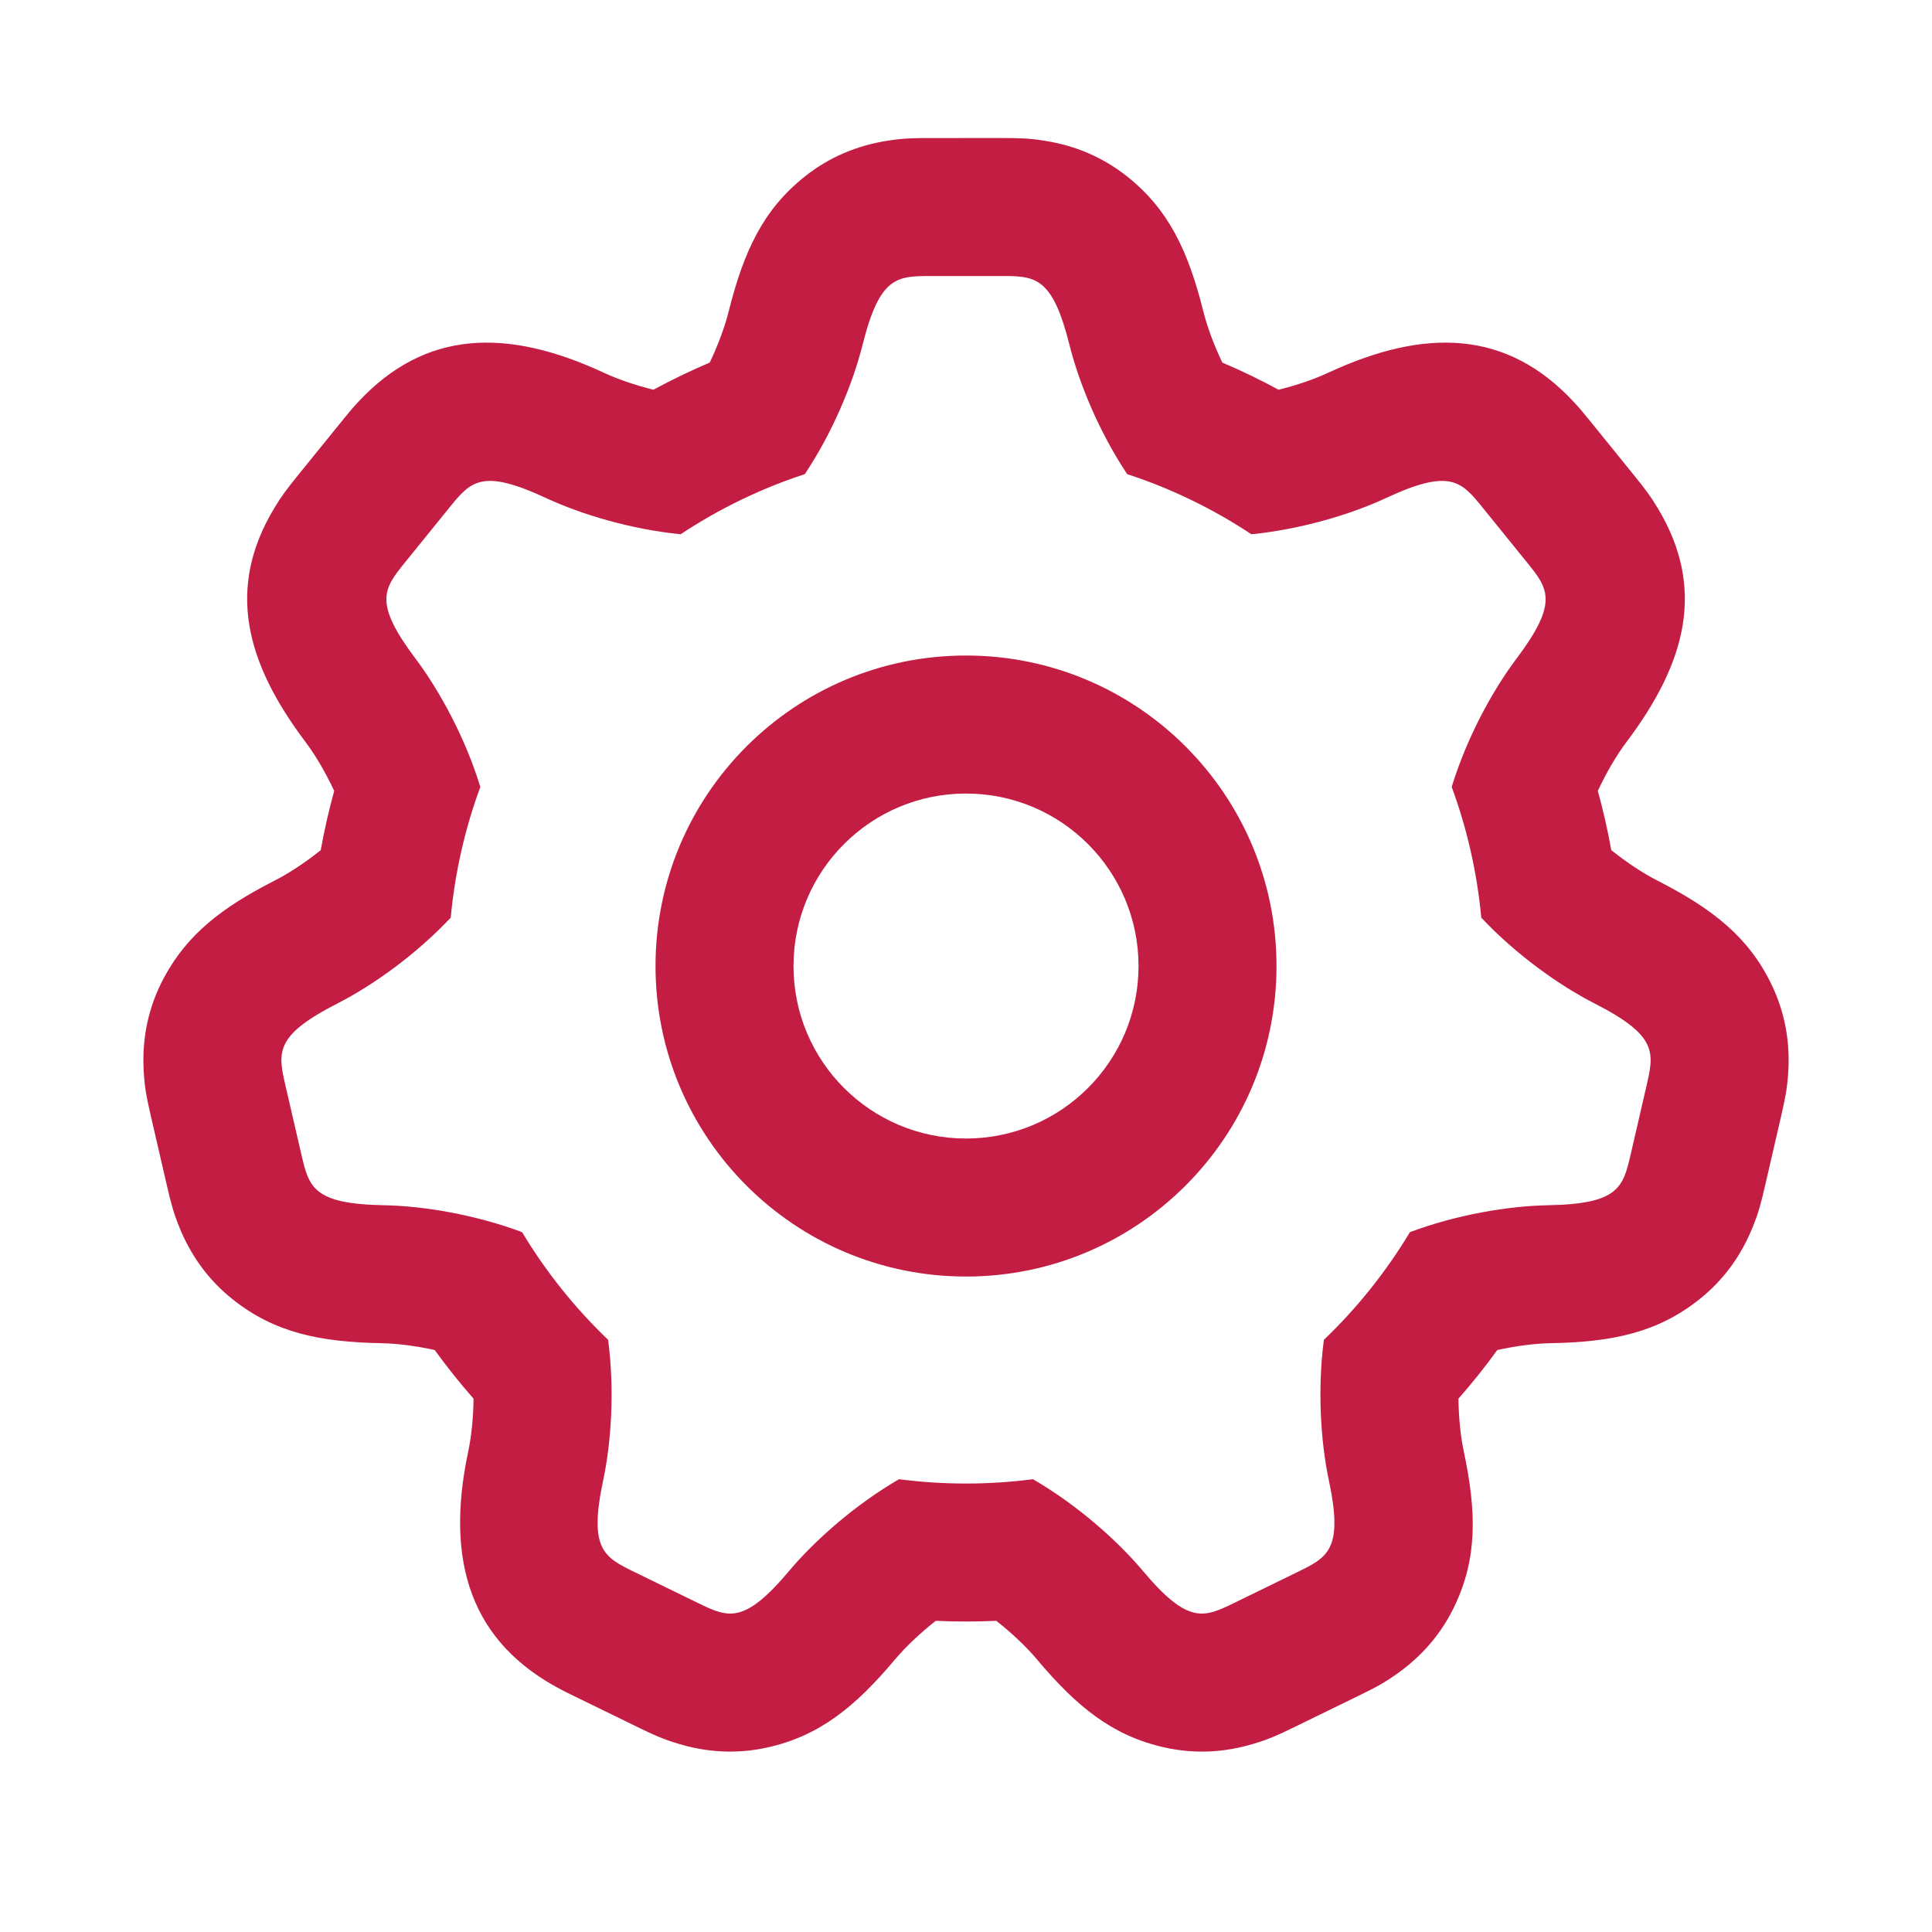 <svg width="64" height="64" viewBox="0 0 64 64" fill="none" xmlns="http://www.w3.org/2000/svg">
<path d="M34.624 4.665C35.602 4.822 36.526 5.196 37.356 5.86C38.716 6.948 39.363 8.319 39.864 10.321C39.992 10.833 40.214 11.431 40.491 12.011C41.126 12.281 41.748 12.581 42.354 12.91C42.953 12.762 43.527 12.566 43.986 12.353C47.214 10.85 49.922 10.929 52.139 13.321C52.327 13.523 52.439 13.657 52.683 13.958L54.121 15.734C54.508 16.212 54.673 16.43 54.917 16.836C56.499 19.468 55.882 21.919 53.883 24.575C53.551 25.015 53.213 25.592 52.93 26.199C53.108 26.845 53.257 27.5 53.376 28.162C53.885 28.57 54.426 28.927 54.904 29.171C56.742 30.109 57.932 31.049 58.686 32.618C59.147 33.577 59.303 34.561 59.236 35.549C59.2 36.071 59.143 36.361 58.993 37.013L58.479 39.24C58.328 39.891 58.252 40.178 58.055 40.662C57.683 41.579 57.111 42.396 56.277 43.055C54.911 44.136 53.429 44.458 51.366 44.495C50.844 44.505 50.22 44.585 49.6 44.721C49.197 45.279 48.767 45.816 48.313 46.333C48.321 46.96 48.383 47.576 48.49 48.08C48.917 50.098 48.937 51.614 48.191 53.188C47.736 54.149 47.069 54.89 46.26 55.459C45.832 55.76 45.57 55.899 44.969 56.192L42.915 57.194C42.314 57.487 42.043 57.608 41.543 57.76C40.596 58.048 39.601 58.117 38.564 57.884C36.865 57.502 35.682 56.554 34.354 54.974C34.004 54.556 33.524 54.102 33.003 53.692C32.669 53.708 32.335 53.715 32 53.715C31.665 53.715 31.331 53.708 30.998 53.692C30.476 54.102 29.997 54.556 29.646 54.974C28.319 56.554 27.136 57.502 25.436 57.884C24.399 58.117 23.404 58.048 22.458 57.76C21.957 57.608 21.686 57.487 21.085 57.194L19.031 56.192C18.851 56.104 18.738 56.049 18.608 55.981C15.61 54.419 14.731 51.759 15.511 48.08C15.617 47.576 15.68 46.96 15.687 46.333C15.233 45.816 14.804 45.279 14.4 44.721C13.78 44.585 13.156 44.505 12.634 44.495C10.571 44.458 9.089 44.136 7.724 43.055C6.89 42.396 6.318 41.579 5.945 40.662C5.749 40.178 5.672 39.891 5.521 39.24L5.007 37.013C4.848 36.323 4.789 36.016 4.759 35.457C4.703 34.409 4.903 33.369 5.435 32.381C6.21 30.943 7.356 30.059 9.097 29.171C9.575 28.927 10.116 28.57 10.625 28.162C10.743 27.5 10.892 26.845 11.071 26.199C10.787 25.592 10.449 25.015 10.117 24.575C8.118 21.919 7.502 19.468 9.083 16.836C9.327 16.43 9.492 16.212 9.879 15.734L11.318 13.958C11.561 13.657 11.673 13.523 11.861 13.321C14.079 10.929 16.787 10.85 20.015 12.353C20.473 12.566 21.048 12.762 21.646 12.91C22.252 12.581 22.874 12.281 23.51 12.011C23.787 11.431 24.009 10.833 24.137 10.321C24.637 8.319 25.285 6.948 26.644 5.86C27.474 5.196 28.399 4.822 29.376 4.665C29.789 4.599 30.062 4.579 30.496 4.574L33.143 4.572C33.812 4.572 34.108 4.583 34.624 4.665ZM33.339 9.144L30.857 9.144C29.715 9.144 29.143 9.144 28.572 11.429C28.254 12.698 27.585 14.319 26.661 15.706C25.193 16.186 23.811 16.86 22.547 17.698C20.909 17.536 19.256 17.042 18.085 16.497C15.949 15.503 15.59 15.947 14.87 16.835L13.432 18.611C12.713 19.499 12.353 19.943 13.77 21.826C14.567 22.886 15.418 24.454 15.912 26.068C15.406 27.438 15.071 28.89 14.931 30.399C13.785 31.62 12.346 32.645 11.175 33.243C9.076 34.314 9.204 34.871 9.462 35.985L9.976 38.212C10.233 39.325 10.361 39.882 12.717 39.925C14.02 39.948 15.741 40.234 17.295 40.817C18.084 42.131 19.045 43.33 20.145 44.384C20.361 46.024 20.252 47.758 19.983 49.027C19.494 51.332 20.008 51.583 21.035 52.084L23.09 53.086C24.117 53.587 24.63 53.837 26.146 52.033C26.996 51.022 28.326 49.845 29.781 49.001C30.508 49.095 31.248 49.144 32 49.144C32.752 49.144 33.493 49.095 34.219 49.001C35.674 49.845 37.005 51.022 37.855 52.033C39.37 53.837 39.884 53.587 40.911 53.086L42.965 52.084C43.992 51.583 44.506 51.332 44.018 49.027C43.749 47.758 43.639 46.024 43.855 44.384C44.956 43.33 45.916 42.131 46.705 40.817C48.259 40.234 49.981 39.948 51.283 39.925C53.639 39.882 53.767 39.325 54.025 38.212L54.539 35.985C54.796 34.871 54.924 34.314 52.826 33.243C51.654 32.645 50.216 31.62 49.069 30.399C48.929 28.89 48.594 27.438 48.089 26.068C48.582 24.454 49.433 22.886 50.23 21.826C51.647 19.943 51.288 19.499 50.568 18.611L49.13 16.835C48.411 15.947 48.051 15.503 45.915 16.497C44.745 17.042 43.091 17.536 41.453 17.698C40.189 16.86 38.808 16.186 37.339 15.706C36.415 14.319 35.746 12.698 35.429 11.429C34.891 9.278 34.353 9.152 33.339 9.144ZM32 21.715C37.681 21.715 42.286 26.32 42.286 32.001C42.286 37.681 37.681 42.287 32 42.287C26.32 42.287 21.715 37.681 21.715 32.001C21.715 26.32 26.32 21.715 32 21.715ZM32 26.287C28.844 26.287 26.286 28.845 26.286 32.001C26.286 35.157 28.844 37.715 32 37.715C35.156 37.715 37.715 35.157 37.715 32.001C37.715 28.845 35.156 26.287 32 26.287Z" fill="#C41D43"/>
</svg>
